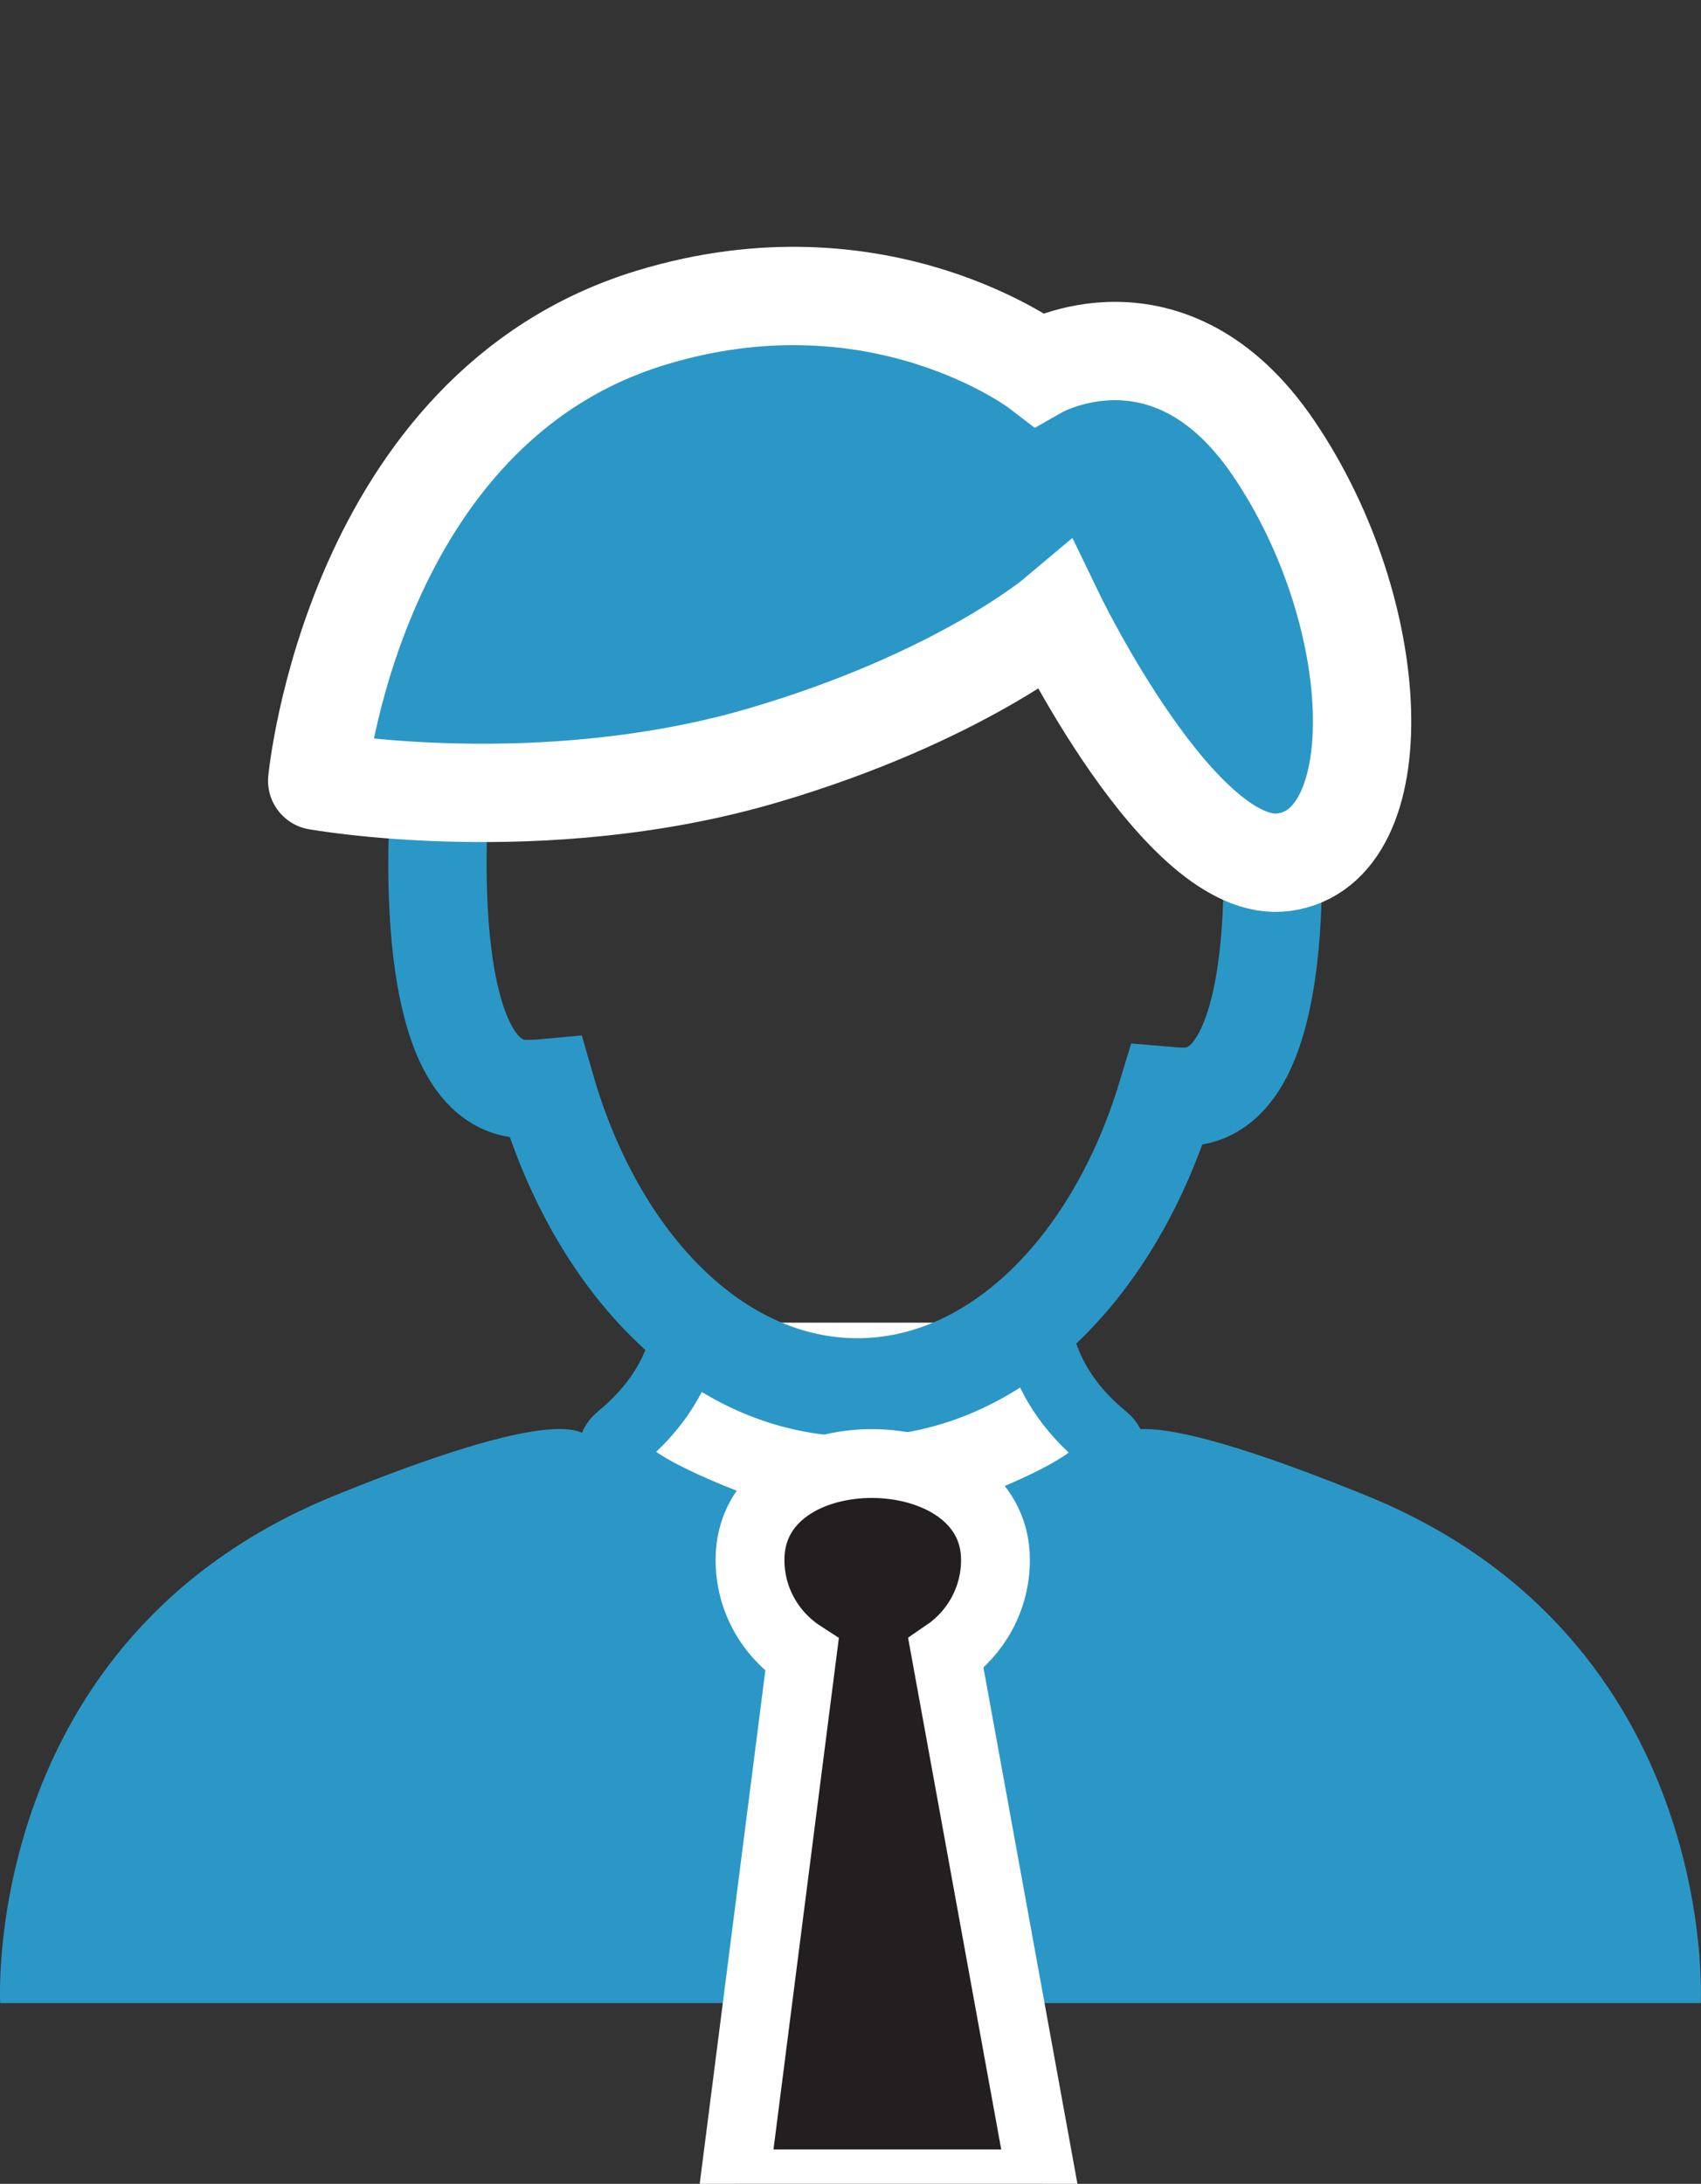 <?xml version="1.0" encoding="utf-8"?>
<!-- Generator: Adobe Illustrator 17.0.0, SVG Export Plug-In . SVG Version: 6.00 Build 0)  -->
<!DOCTYPE svg PUBLIC "-//W3C//DTD SVG 1.1//EN" "http://www.w3.org/Graphics/SVG/1.1/DTD/svg11.dtd">
<svg version="1.1" id="Layer_1" xmlns="http://www.w3.org/2000/svg" xmlns:xlink="http://www.w3.org/1999/xlink" x="0px" y="0px"
	 width="43.255px" height="55.519px" viewBox="0 0 43.255 55.519" enable-background="new 0 0 43.255 55.519" xml:space="preserve">
<rect x="0" y="0" width="43.255" height="55.519" fill="#333333" stroke="none"/>
<path fill="#2B97C6" d="M43.249,50.923c0,0,0.508-9.241-8.506-12.903c-9.016-3.663-4.824,0.216-7.359-2.602
	c0,0-1.97,2.254-5.632,2.254c-3.664,0-5.635-2.254-5.635-2.254c-2.534,2.817,1.409-1.062-7.606,2.602
	c-9.014,3.662-8.506,12.903-8.506,12.903H43.249z"/>
<path fill="#FFFFFF" stroke="#2B97C6" stroke-width="1.75" stroke-miterlimit="10" d="M26.376,33.625c0,0,0,1.537,1.69,2.92
	c1.49,1.22-5.991,3.38-5.991,3.38s-7.79-2.16-6.3-3.38c1.691-1.383,1.691-2.92,1.691-2.92"/>
<path fill="none" stroke="#2B97C6" stroke-width="2.5" stroke-miterlimit="10" d="M32.286,20.151c0,0-0.802-1.921-2.012-1.594
	c-0.344-4.633-1.846-7.931-8.473-7.931c-5.656,0-7.676,3.256-8.312,7.846c-1.361-0.732-2.285,1.482-2.285,1.482
	s-0.725,7.732,2.174,7.732c0.186,0,0.351-0.009,0.502-0.023c1.287,4.465,4.349,7.607,7.922,7.607c3.521,0,6.544-3.05,7.865-7.409
	c0.137,0.012,0.281,0.021,0.445,0.021C33.013,27.882,32.286,20.151,32.286,20.151z"/>
<path fill="#2B97C6" stroke="#FFFFFF" stroke-width="2.5" stroke-miterlimit="10" d="M19.456,19.189
	c4.944-1.463,7.389-3.521,7.389-3.521s3.193,6.61,5.805,6.251c2.795-0.385,2.584-6.342-0.271-10.535
	c-2.646-3.889-5.963-2.003-5.963-2.003s-4.026-3.083-9.862-1.303c-7.588,2.314-8.488,11.771-8.488,11.771
	S13.769,20.873,19.456,19.189z"/>
<path fill="#231F20" stroke="#FFFFFF" stroke-width="1.75" stroke-miterlimit="10" d="M26.509,55.519l-2.455-13.483
	c0.76-0.518,1.26-1.391,1.26-2.379c0-3.232-6.242-3.303-6.242,0c0,1.015,0.527,1.903,1.322,2.417l-1.719,13.445H26.509z"/>
</svg>
